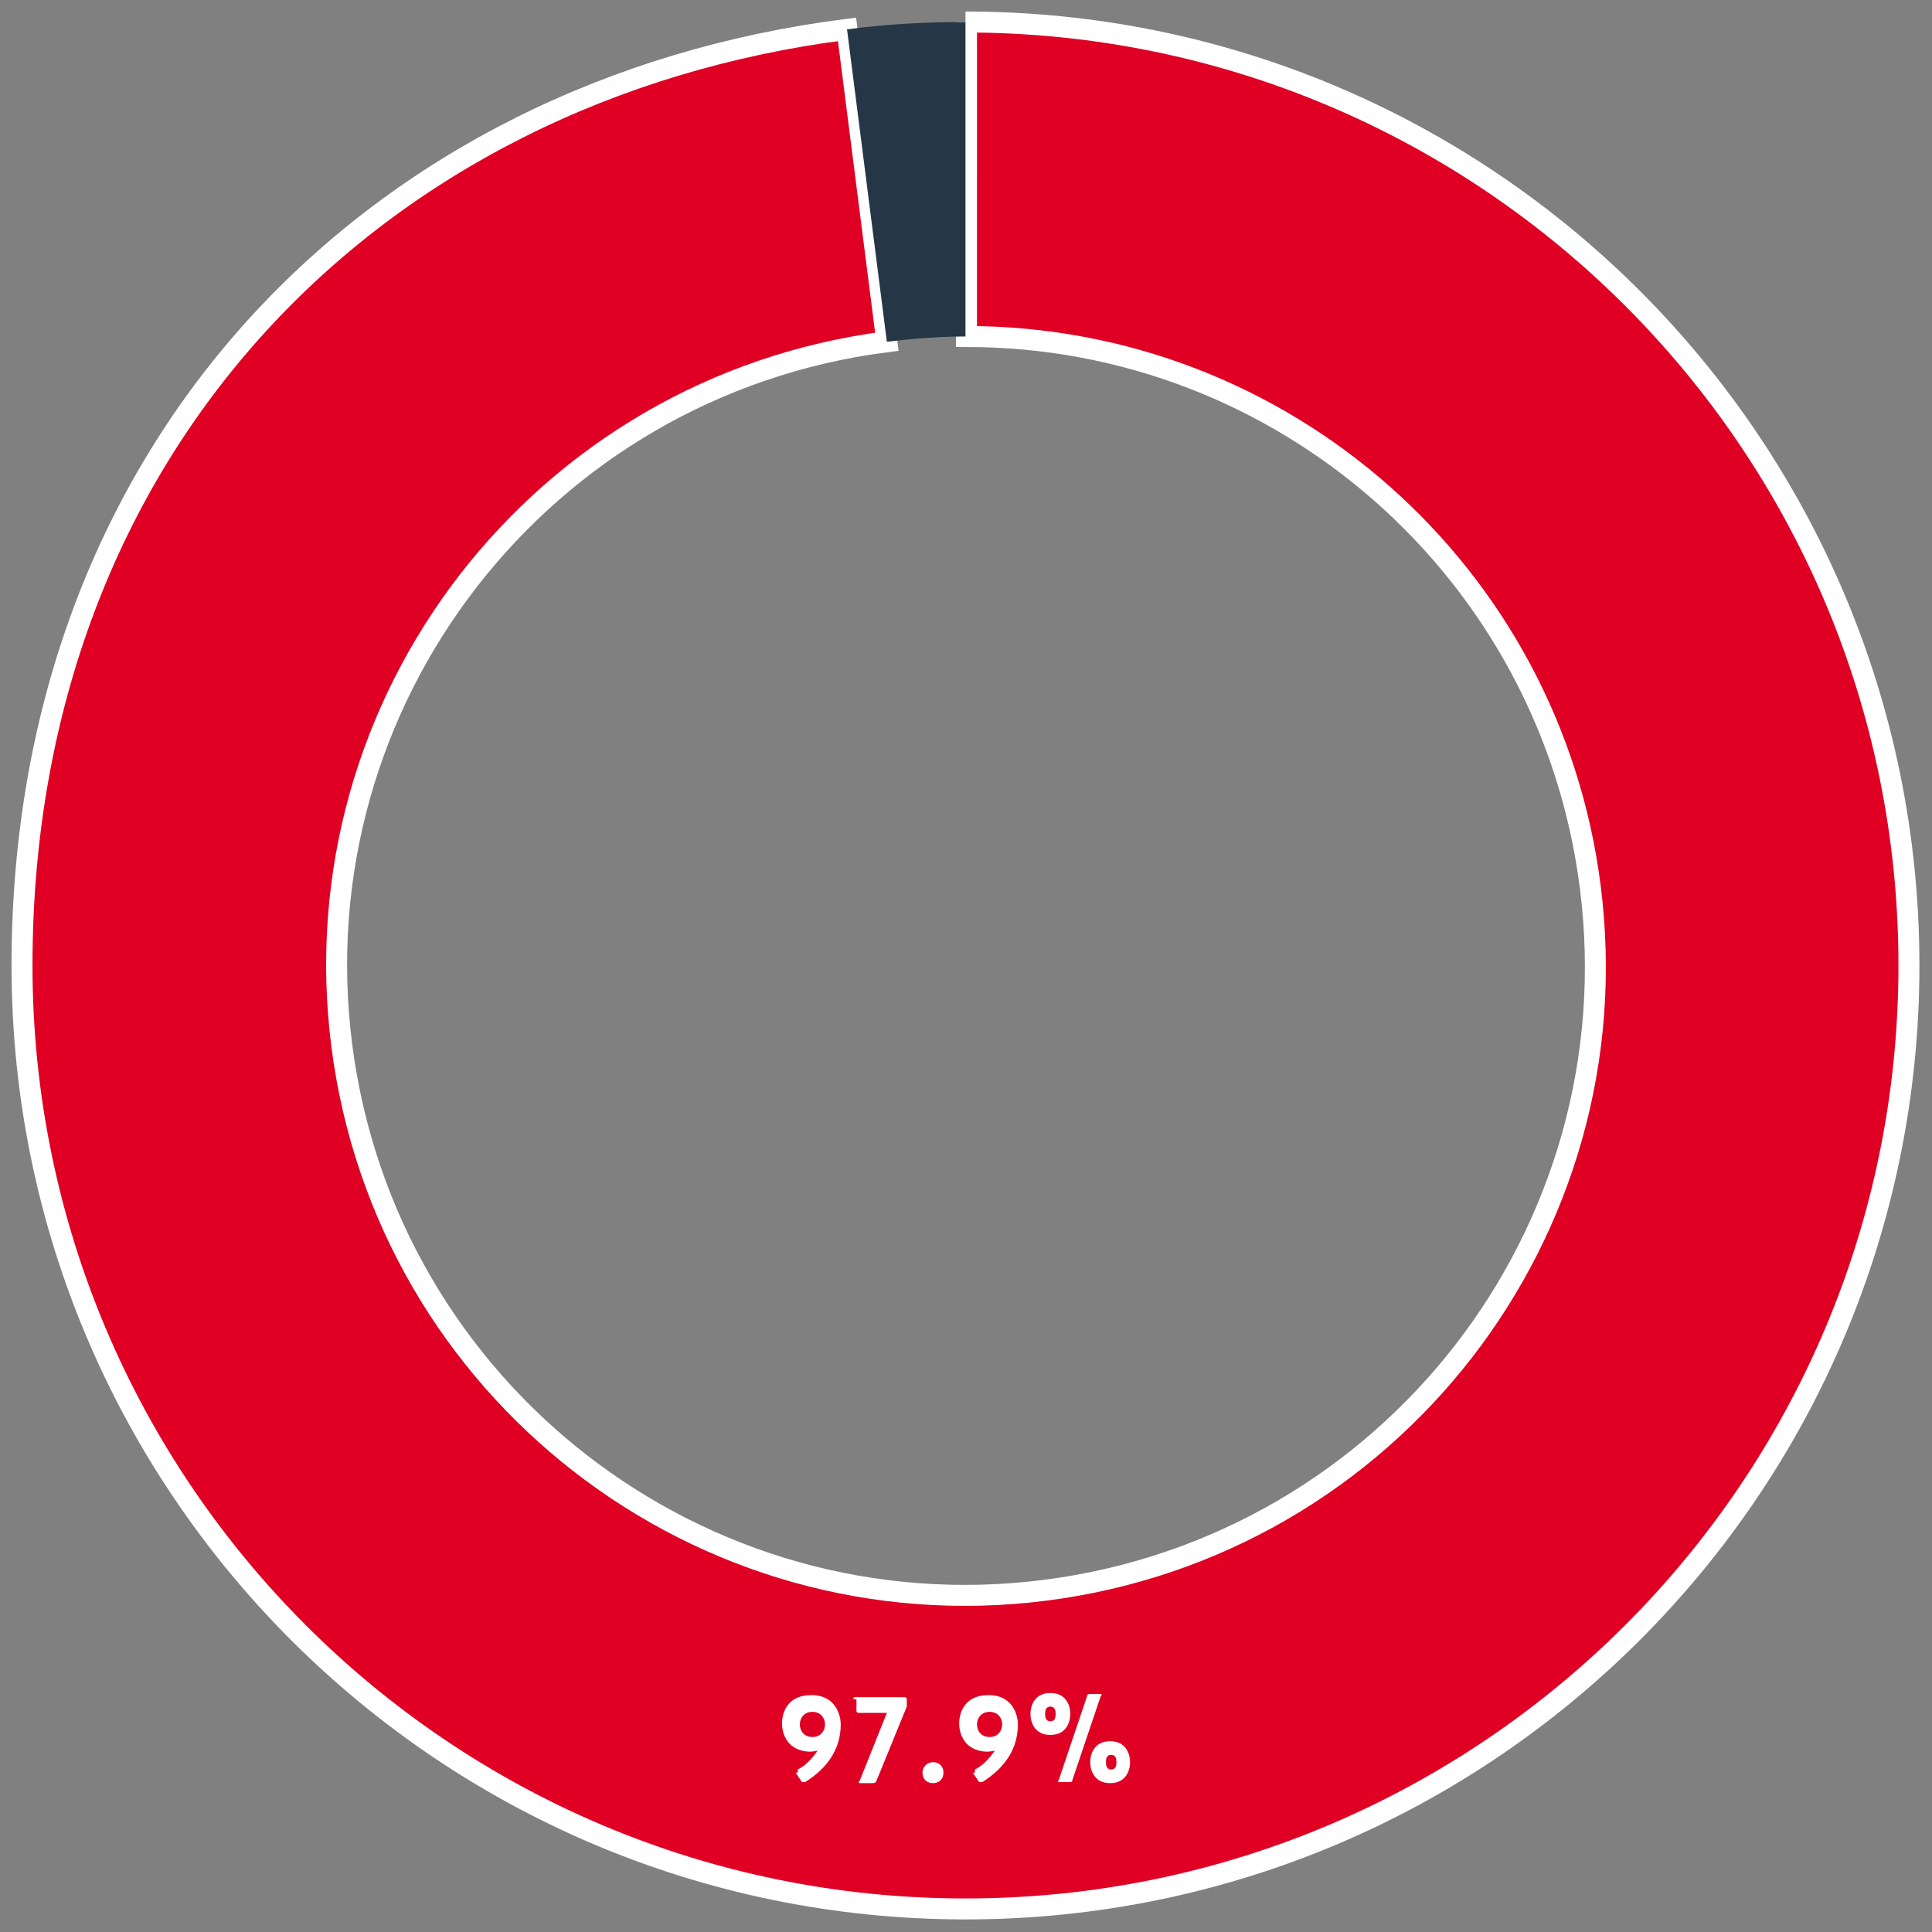 <svg xmlns="http://www.w3.org/2000/svg" id="sv" viewBox="0 0 184.3 184.3"><rect x="0" y="0" width="184.3" height="184.3" fill="#808080" stroke="none"/><defs><style>      .st0 {        fill: #253746;      }      .st1 {        fill: #fff;      }      .st2 {        fill: #df0024;        stroke: #fff;        stroke-miterlimit: 10;        stroke-width: 2px;      }    </style></defs><path id="_x30_" class="st2" d="M92.1,2.1c49.7,0,90,40.3,90,90s-40.3,90-90,90S2.1,141.8,2.1,92.1,35.9,8.5,80.8,2.8l3.8,29.8c-32.9,4.2-56.2,34.2-52,67.1,4.2,32.9,34.2,56.2,67.1,52s56.2-34.2,52-67.1c-3.8-30-29.3-52.5-59.5-52.5V2.1h-.1Z"></path><path id="_x31_" class="st0" d="M80.8,2.8c3.7-.5,7.5-.7,11.3-.7v30c-2.5,0-5,.2-7.5.5,0,0-3.8-29.8-3.8-29.8Z"></path><g><path class="st1" d="M76.1,169.1v-.3c.8-.4,1.4-1.1,1.9-1.8,0,0-.4.1-.8.1-2.1-.1-2.6-1.7-2.6-2.7s.5-2.7,2.8-2.7,2.8,1.9,2.8,2.8c0,2.8-1.8,4.5-3.4,5.5h-.3l-.6-.9h.2ZM76.3,164.5c0,.6.4,1.2,1.2,1.2s1.2-.6,1.2-1.2-.4-1.2-1.2-1.2-1.2.6-1.2,1.2Z"></path><path class="st1" d="M81.4,162.1c0-.1,0-.2.2-.2h4.7c0,0,.2,0,.2.2v.7l-2.9,7.1c0,.1-.2.2-.3.2h-1.3s-.2,0,0-.2l2.6-6.5h-2.7c0,0-.2,0-.2-.2v-1.1h-.2Z"></path><path class="st1" d="M89,168.1c.6,0,1,.4,1,1s-.4,1-1,1-1-.4-1-1,.5-1,1-1Z"></path><path class="st1" d="M93,169.1v-.3c.8-.4,1.4-1.1,1.9-1.8,0,0-.4.1-.8.1-2.1-.1-2.6-1.7-2.6-2.7s.5-2.7,2.8-2.7,2.8,1.9,2.8,2.8c0,2.8-1.8,4.5-3.4,5.5h-.3l-.6-.9h.2ZM93.2,164.5c0,.6.4,1.2,1.2,1.2s1.2-.6,1.2-1.2-.4-1.2-1.2-1.2-1.2.6-1.2,1.2Z"></path><path class="st1" d="M100.2,165.5c-1.5,0-1.9-1.2-1.9-2s.4-2,1.9-2,1.9,1.2,1.9,2-.4,2-1.9,2ZM100.7,163.5c0-.2,0-.7-.5-.7s-.5.5-.5.7,0,.7.5.7.5-.5.5-.7ZM105,161.6s.2,0,0,.2l-2.7,8c0,.1,0,.2-.3.2h-1s-.2,0,0-.2l2.7-8c0-.1,0-.2.3-.2h1ZM107.8,168.1c0,.8-.4,2-1.9,2s-1.9-1.2-1.9-2,.4-2,1.9-2,1.9,1.2,1.9,2ZM106.5,168.1c0-.2,0-.7-.5-.7s-.5.5-.5.7,0,.7.5.7.5-.5.5-.7Z"></path></g></svg>
